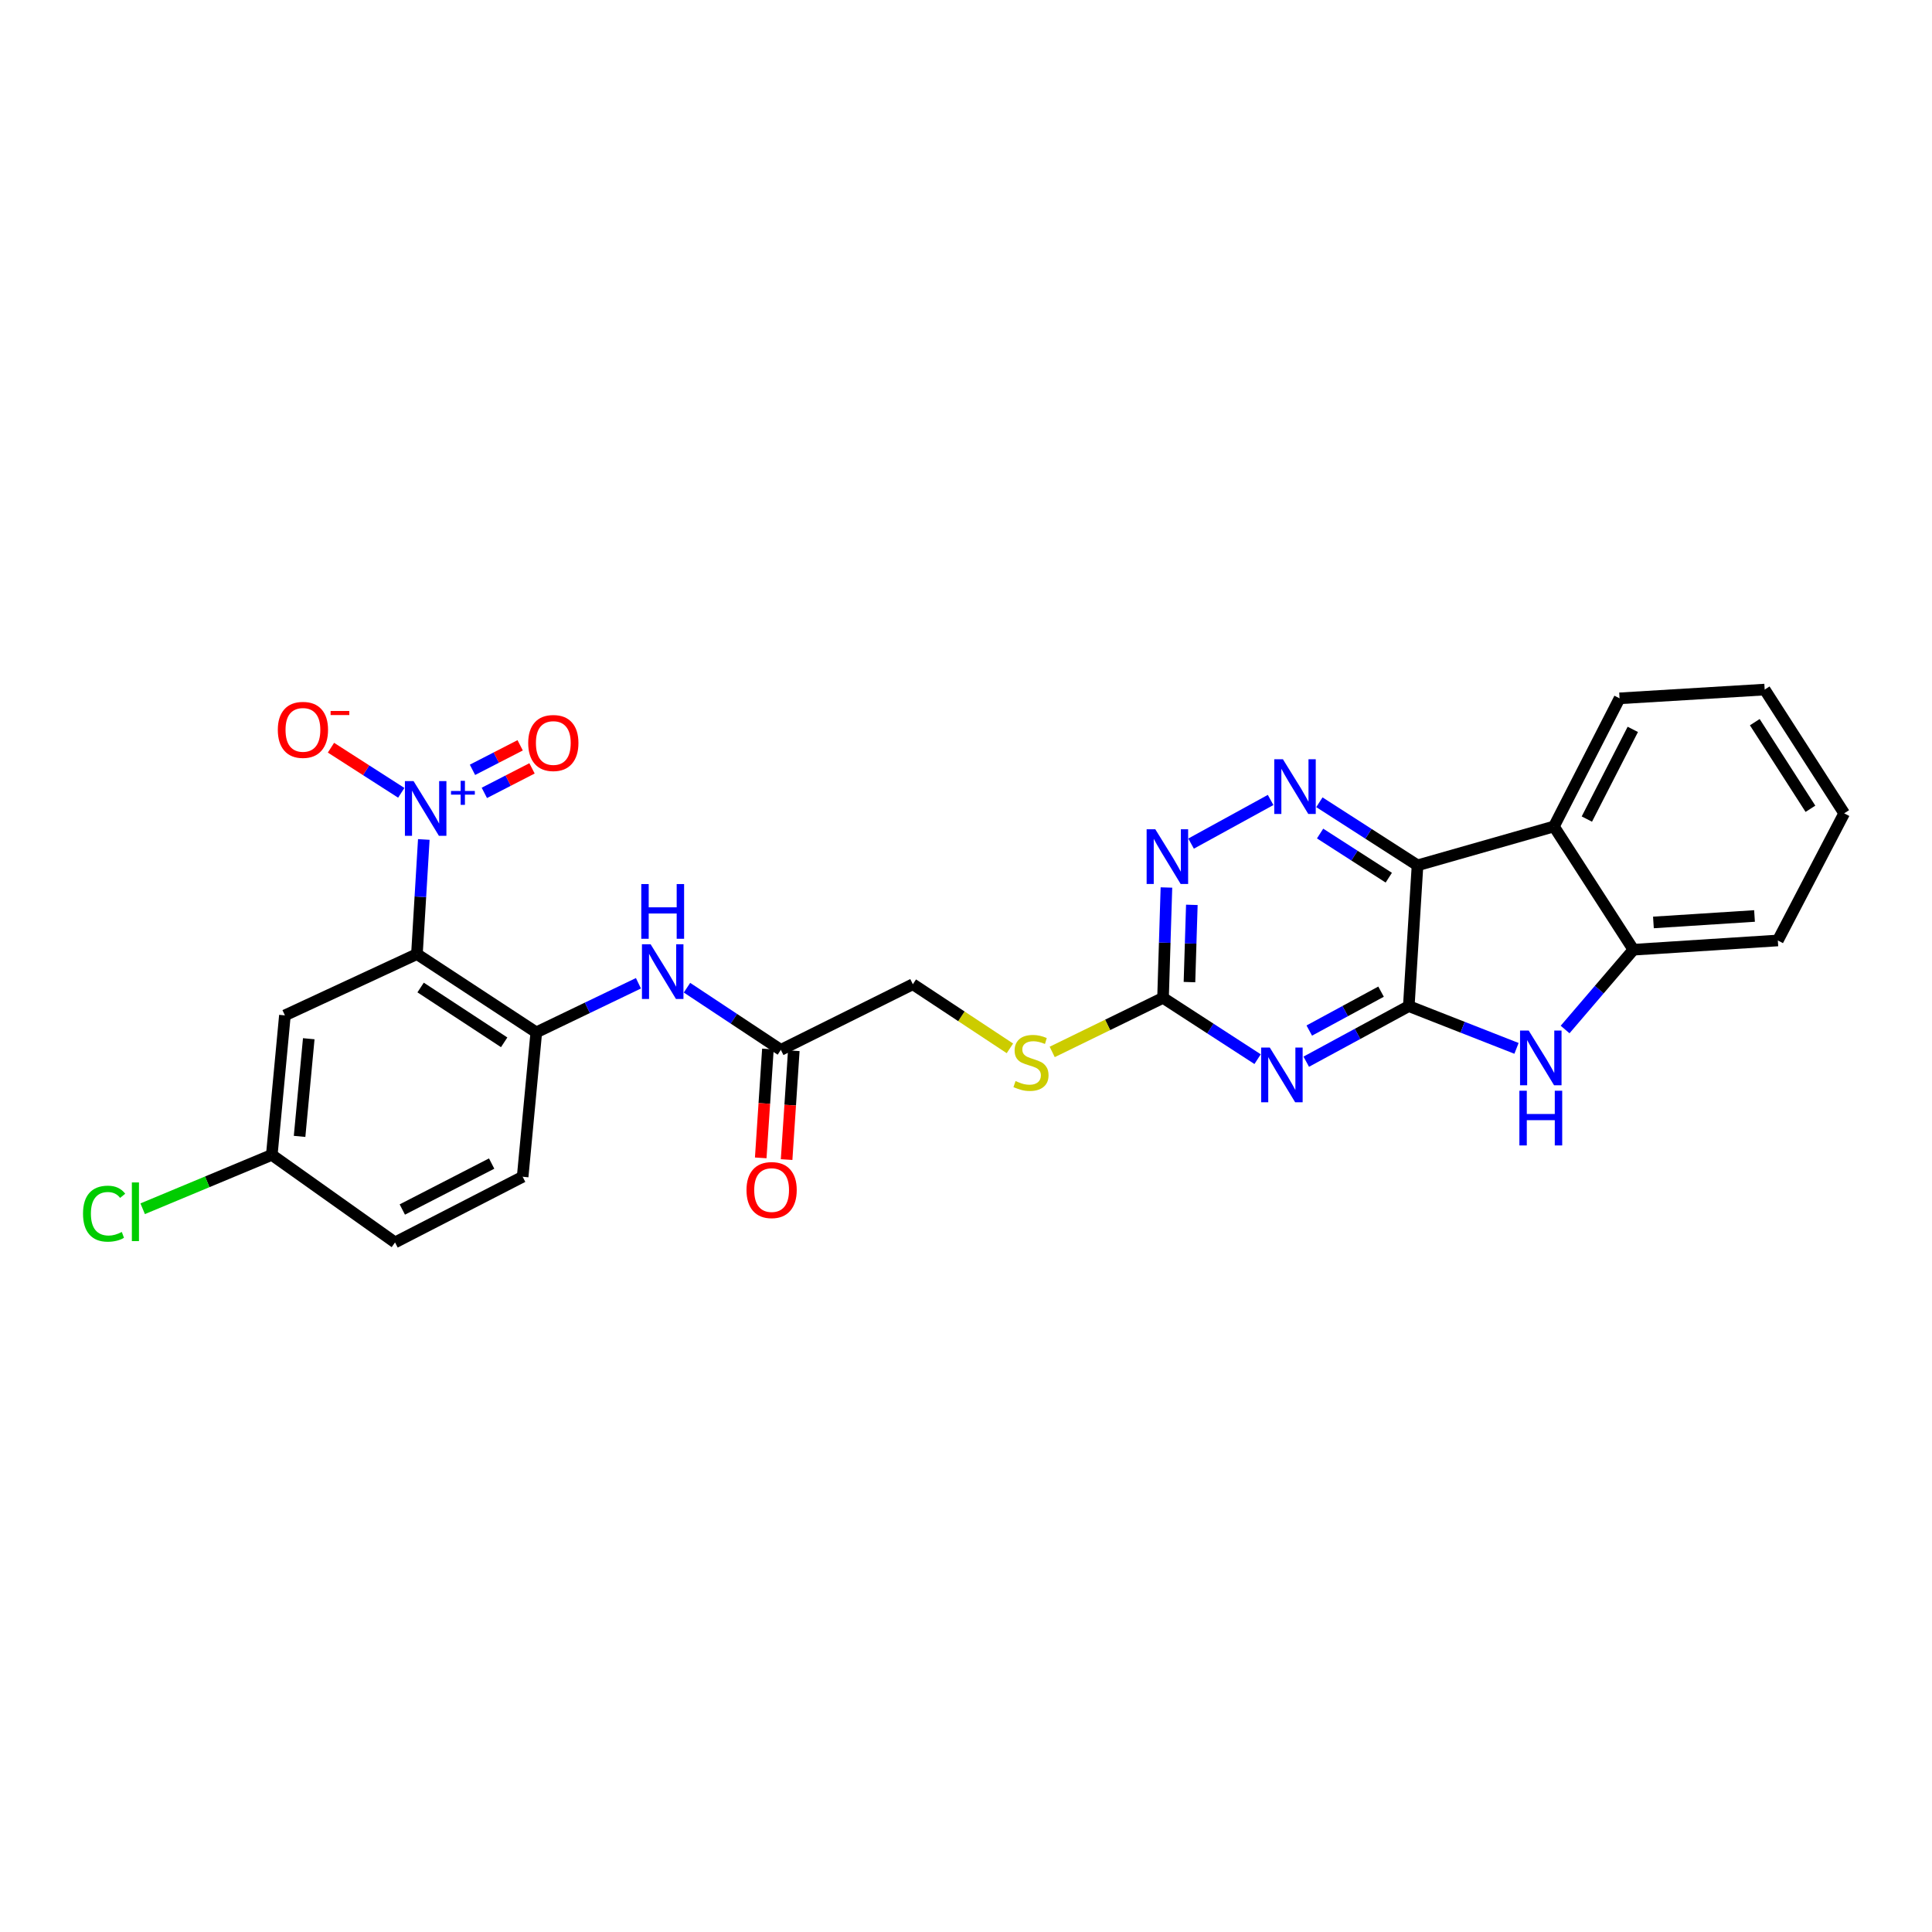 <?xml version='1.0' encoding='iso-8859-1'?>
<svg version='1.1' baseProfile='full'
              xmlns='http://www.w3.org/2000/svg'
                      xmlns:rdkit='http://www.rdkit.org/xml'
                      xmlns:xlink='http://www.w3.org/1999/xlink'
                  xml:space='preserve'
width='1000px' height='1000px' viewBox='0 0 1000 1000'>
<!-- END OF HEADER -->
<rect style='opacity:1.0;fill:#FFFFFF;stroke:none' width='1000' height='1000' x='0' y='0'> </rect>
<path class='bond-0' d='M 729.189,520.761 L 733.708,447.897' style='fill:none;fill-rule:evenodd;stroke:#000000;stroke-width:6px;stroke-linecap:butt;stroke-linejoin:miter;stroke-opacity:1' />
<path class='bond-1' d='M 729.189,520.761 L 702.651,535.147' style='fill:none;fill-rule:evenodd;stroke:#000000;stroke-width:6px;stroke-linecap:butt;stroke-linejoin:miter;stroke-opacity:1' />
<path class='bond-1' d='M 702.651,535.147 L 676.114,549.534' style='fill:none;fill-rule:evenodd;stroke:#0000FF;stroke-width:6px;stroke-linecap:butt;stroke-linejoin:miter;stroke-opacity:1' />
<path class='bond-1' d='M 714.83,513.276 L 696.254,523.347' style='fill:none;fill-rule:evenodd;stroke:#000000;stroke-width:6px;stroke-linecap:butt;stroke-linejoin:miter;stroke-opacity:1' />
<path class='bond-1' d='M 696.254,523.347 L 677.678,533.418' style='fill:none;fill-rule:evenodd;stroke:#0000FF;stroke-width:6px;stroke-linecap:butt;stroke-linejoin:miter;stroke-opacity:1' />
<path class='bond-4' d='M 729.189,520.761 L 757.063,531.698' style='fill:none;fill-rule:evenodd;stroke:#000000;stroke-width:6px;stroke-linecap:butt;stroke-linejoin:miter;stroke-opacity:1' />
<path class='bond-4' d='M 757.063,531.698 L 784.937,542.635' style='fill:none;fill-rule:evenodd;stroke:#0000FF;stroke-width:6px;stroke-linecap:butt;stroke-linejoin:miter;stroke-opacity:1' />
<path class='bond-5' d='M 733.708,447.897 L 708.312,431.573' style='fill:none;fill-rule:evenodd;stroke:#000000;stroke-width:6px;stroke-linecap:butt;stroke-linejoin:miter;stroke-opacity:1' />
<path class='bond-5' d='M 708.312,431.573 L 682.916,415.25' style='fill:none;fill-rule:evenodd;stroke:#0000FF;stroke-width:6px;stroke-linecap:butt;stroke-linejoin:miter;stroke-opacity:1' />
<path class='bond-5' d='M 718.831,454.291 L 701.054,442.865' style='fill:none;fill-rule:evenodd;stroke:#000000;stroke-width:6px;stroke-linecap:butt;stroke-linejoin:miter;stroke-opacity:1' />
<path class='bond-5' d='M 701.054,442.865 L 683.277,431.439' style='fill:none;fill-rule:evenodd;stroke:#0000FF;stroke-width:6px;stroke-linecap:butt;stroke-linejoin:miter;stroke-opacity:1' />
<path class='bond-6' d='M 733.708,447.897 L 804.313,427.777' style='fill:none;fill-rule:evenodd;stroke:#000000;stroke-width:6px;stroke-linecap:butt;stroke-linejoin:miter;stroke-opacity:1' />
<path class='bond-7' d='M 650.933,548.219 L 626.458,532.353' style='fill:none;fill-rule:evenodd;stroke:#0000FF;stroke-width:6px;stroke-linecap:butt;stroke-linejoin:miter;stroke-opacity:1' />
<path class='bond-7' d='M 626.458,532.353 L 601.984,516.488' style='fill:none;fill-rule:evenodd;stroke:#000000;stroke-width:6px;stroke-linecap:butt;stroke-linejoin:miter;stroke-opacity:1' />
<path class='bond-2' d='M 215.805,493.833 L 277.588,534.355' style='fill:none;fill-rule:evenodd;stroke:#000000;stroke-width:6px;stroke-linecap:butt;stroke-linejoin:miter;stroke-opacity:1' />
<path class='bond-2' d='M 217.711,511.135 L 260.959,539.501' style='fill:none;fill-rule:evenodd;stroke:#000000;stroke-width:6px;stroke-linecap:butt;stroke-linejoin:miter;stroke-opacity:1' />
<path class='bond-3' d='M 215.805,493.833 L 217.584,464.172' style='fill:none;fill-rule:evenodd;stroke:#000000;stroke-width:6px;stroke-linecap:butt;stroke-linejoin:miter;stroke-opacity:1' />
<path class='bond-3' d='M 217.584,464.172 L 219.362,434.511' style='fill:none;fill-rule:evenodd;stroke:#0000FF;stroke-width:6px;stroke-linecap:butt;stroke-linejoin:miter;stroke-opacity:1' />
<path class='bond-12' d='M 215.805,493.833 L 147.467,525.556' style='fill:none;fill-rule:evenodd;stroke:#000000;stroke-width:6px;stroke-linecap:butt;stroke-linejoin:miter;stroke-opacity:1' />
<path class='bond-14' d='M 207.697,410.36 L 189.503,398.684' style='fill:none;fill-rule:evenodd;stroke:#0000FF;stroke-width:6px;stroke-linecap:butt;stroke-linejoin:miter;stroke-opacity:1' />
<path class='bond-14' d='M 189.503,398.684 L 171.308,387.007' style='fill:none;fill-rule:evenodd;stroke:#FF0000;stroke-width:6px;stroke-linecap:butt;stroke-linejoin:miter;stroke-opacity:1' />
<path class='bond-15' d='M 250.695,410.396 L 263.034,404.052' style='fill:none;fill-rule:evenodd;stroke:#0000FF;stroke-width:6px;stroke-linecap:butt;stroke-linejoin:miter;stroke-opacity:1' />
<path class='bond-15' d='M 263.034,404.052 L 275.374,397.708' style='fill:none;fill-rule:evenodd;stroke:#FF0000;stroke-width:6px;stroke-linecap:butt;stroke-linejoin:miter;stroke-opacity:1' />
<path class='bond-15' d='M 244.558,398.458 L 256.897,392.114' style='fill:none;fill-rule:evenodd;stroke:#0000FF;stroke-width:6px;stroke-linecap:butt;stroke-linejoin:miter;stroke-opacity:1' />
<path class='bond-15' d='M 256.897,392.114 L 269.237,385.77' style='fill:none;fill-rule:evenodd;stroke:#FF0000;stroke-width:6px;stroke-linecap:butt;stroke-linejoin:miter;stroke-opacity:1' />
<path class='bond-8' d='M 810.095,532.873 L 827.774,512.223' style='fill:none;fill-rule:evenodd;stroke:#0000FF;stroke-width:6px;stroke-linecap:butt;stroke-linejoin:miter;stroke-opacity:1' />
<path class='bond-8' d='M 827.774,512.223 L 845.454,491.573' style='fill:none;fill-rule:evenodd;stroke:#000000;stroke-width:6px;stroke-linecap:butt;stroke-linejoin:miter;stroke-opacity:1' />
<path class='bond-28' d='M 657.668,414.061 L 616.5,436.649' style='fill:none;fill-rule:evenodd;stroke:#0000FF;stroke-width:6px;stroke-linecap:butt;stroke-linejoin:miter;stroke-opacity:1' />
<path class='bond-23' d='M 804.313,427.777 L 838.28,361.46' style='fill:none;fill-rule:evenodd;stroke:#000000;stroke-width:6px;stroke-linecap:butt;stroke-linejoin:miter;stroke-opacity:1' />
<path class='bond-23' d='M 821.355,423.949 L 845.132,377.527' style='fill:none;fill-rule:evenodd;stroke:#000000;stroke-width:6px;stroke-linecap:butt;stroke-linejoin:miter;stroke-opacity:1' />
<path class='bond-27' d='M 804.313,427.777 L 845.454,491.573' style='fill:none;fill-rule:evenodd;stroke:#000000;stroke-width:6px;stroke-linecap:butt;stroke-linejoin:miter;stroke-opacity:1' />
<path class='bond-10' d='M 601.984,516.488 L 602.864,487.927' style='fill:none;fill-rule:evenodd;stroke:#000000;stroke-width:6px;stroke-linecap:butt;stroke-linejoin:miter;stroke-opacity:1' />
<path class='bond-10' d='M 602.864,487.927 L 603.743,459.366' style='fill:none;fill-rule:evenodd;stroke:#0000FF;stroke-width:6px;stroke-linecap:butt;stroke-linejoin:miter;stroke-opacity:1' />
<path class='bond-10' d='M 615.664,508.333 L 616.28,488.34' style='fill:none;fill-rule:evenodd;stroke:#000000;stroke-width:6px;stroke-linecap:butt;stroke-linejoin:miter;stroke-opacity:1' />
<path class='bond-10' d='M 616.28,488.34 L 616.896,468.348' style='fill:none;fill-rule:evenodd;stroke:#0000FF;stroke-width:6px;stroke-linecap:butt;stroke-linejoin:miter;stroke-opacity:1' />
<path class='bond-16' d='M 601.984,516.488 L 573.302,530.483' style='fill:none;fill-rule:evenodd;stroke:#000000;stroke-width:6px;stroke-linecap:butt;stroke-linejoin:miter;stroke-opacity:1' />
<path class='bond-16' d='M 573.302,530.483 L 544.62,544.478' style='fill:none;fill-rule:evenodd;stroke:#CCCC00;stroke-width:6px;stroke-linecap:butt;stroke-linejoin:miter;stroke-opacity:1' />
<path class='bond-24' d='M 845.454,491.573 L 920.205,486.786' style='fill:none;fill-rule:evenodd;stroke:#000000;stroke-width:6px;stroke-linecap:butt;stroke-linejoin:miter;stroke-opacity:1' />
<path class='bond-24' d='M 855.809,477.46 L 908.134,474.108' style='fill:none;fill-rule:evenodd;stroke:#000000;stroke-width:6px;stroke-linecap:butt;stroke-linejoin:miter;stroke-opacity:1' />
<path class='bond-9' d='M 277.588,534.355 L 304.022,521.646' style='fill:none;fill-rule:evenodd;stroke:#000000;stroke-width:6px;stroke-linecap:butt;stroke-linejoin:miter;stroke-opacity:1' />
<path class='bond-9' d='M 304.022,521.646 L 330.455,508.937' style='fill:none;fill-rule:evenodd;stroke:#0000FF;stroke-width:6px;stroke-linecap:butt;stroke-linejoin:miter;stroke-opacity:1' />
<path class='bond-17' d='M 277.588,534.355 L 270.526,609.091' style='fill:none;fill-rule:evenodd;stroke:#000000;stroke-width:6px;stroke-linecap:butt;stroke-linejoin:miter;stroke-opacity:1' />
<path class='bond-11' d='M 355.584,511.229 L 379.875,527.319' style='fill:none;fill-rule:evenodd;stroke:#0000FF;stroke-width:6px;stroke-linecap:butt;stroke-linejoin:miter;stroke-opacity:1' />
<path class='bond-11' d='M 379.875,527.319 L 404.167,543.408' style='fill:none;fill-rule:evenodd;stroke:#000000;stroke-width:6px;stroke-linecap:butt;stroke-linejoin:miter;stroke-opacity:1' />
<path class='bond-30' d='M 147.467,525.556 L 140.681,597.771' style='fill:none;fill-rule:evenodd;stroke:#000000;stroke-width:6px;stroke-linecap:butt;stroke-linejoin:miter;stroke-opacity:1' />
<path class='bond-30' d='M 159.814,537.644 L 155.063,588.195' style='fill:none;fill-rule:evenodd;stroke:#000000;stroke-width:6px;stroke-linecap:butt;stroke-linejoin:miter;stroke-opacity:1' />
<path class='bond-13' d='M 404.167,543.408 L 472.49,509.441' style='fill:none;fill-rule:evenodd;stroke:#000000;stroke-width:6px;stroke-linecap:butt;stroke-linejoin:miter;stroke-opacity:1' />
<path class='bond-18' d='M 397.47,542.967 L 395.612,571.141' style='fill:none;fill-rule:evenodd;stroke:#000000;stroke-width:6px;stroke-linecap:butt;stroke-linejoin:miter;stroke-opacity:1' />
<path class='bond-18' d='M 395.612,571.141 L 393.754,599.315' style='fill:none;fill-rule:evenodd;stroke:#FF0000;stroke-width:6px;stroke-linecap:butt;stroke-linejoin:miter;stroke-opacity:1' />
<path class='bond-18' d='M 410.864,543.85 L 409.006,572.024' style='fill:none;fill-rule:evenodd;stroke:#000000;stroke-width:6px;stroke-linecap:butt;stroke-linejoin:miter;stroke-opacity:1' />
<path class='bond-18' d='M 409.006,572.024 L 407.148,600.198' style='fill:none;fill-rule:evenodd;stroke:#FF0000;stroke-width:6px;stroke-linecap:butt;stroke-linejoin:miter;stroke-opacity:1' />
<path class='bond-20' d='M 522.726,542.628 L 497.608,526.034' style='fill:none;fill-rule:evenodd;stroke:#CCCC00;stroke-width:6px;stroke-linecap:butt;stroke-linejoin:miter;stroke-opacity:1' />
<path class='bond-20' d='M 497.608,526.034 L 472.49,509.441' style='fill:none;fill-rule:evenodd;stroke:#000000;stroke-width:6px;stroke-linecap:butt;stroke-linejoin:miter;stroke-opacity:1' />
<path class='bond-21' d='M 270.526,609.091 L 204.47,643.074' style='fill:none;fill-rule:evenodd;stroke:#000000;stroke-width:6px;stroke-linecap:butt;stroke-linejoin:miter;stroke-opacity:1' />
<path class='bond-21' d='M 254.477,602.253 L 208.238,626.04' style='fill:none;fill-rule:evenodd;stroke:#000000;stroke-width:6px;stroke-linecap:butt;stroke-linejoin:miter;stroke-opacity:1' />
<path class='bond-19' d='M 140.681,597.771 L 204.47,643.074' style='fill:none;fill-rule:evenodd;stroke:#000000;stroke-width:6px;stroke-linecap:butt;stroke-linejoin:miter;stroke-opacity:1' />
<path class='bond-22' d='M 140.681,597.771 L 107.262,611.709' style='fill:none;fill-rule:evenodd;stroke:#000000;stroke-width:6px;stroke-linecap:butt;stroke-linejoin:miter;stroke-opacity:1' />
<path class='bond-22' d='M 107.262,611.709 L 73.844,625.648' style='fill:none;fill-rule:evenodd;stroke:#00CC00;stroke-width:6px;stroke-linecap:butt;stroke-linejoin:miter;stroke-opacity:1' />
<path class='bond-25' d='M 838.28,361.46 L 913.397,356.926' style='fill:none;fill-rule:evenodd;stroke:#000000;stroke-width:6px;stroke-linecap:butt;stroke-linejoin:miter;stroke-opacity:1' />
<path class='bond-26' d='M 920.205,486.786 L 954.545,420.976' style='fill:none;fill-rule:evenodd;stroke:#000000;stroke-width:6px;stroke-linecap:butt;stroke-linejoin:miter;stroke-opacity:1' />
<path class='bond-29' d='M 913.397,356.926 L 954.545,420.976' style='fill:none;fill-rule:evenodd;stroke:#000000;stroke-width:6px;stroke-linecap:butt;stroke-linejoin:miter;stroke-opacity:1' />
<path class='bond-29' d='M 908.276,373.789 L 937.08,418.624' style='fill:none;fill-rule:evenodd;stroke:#000000;stroke-width:6px;stroke-linecap:butt;stroke-linejoin:miter;stroke-opacity:1' />
<path  class='atom-2' d='M 657.246 542.209
L 666.526 557.209
Q 667.446 558.689, 668.926 561.369
Q 670.406 564.049, 670.486 564.209
L 670.486 542.209
L 674.246 542.209
L 674.246 570.529
L 670.366 570.529
L 660.406 554.129
Q 659.246 552.209, 658.006 550.009
Q 656.806 547.809, 656.446 547.129
L 656.446 570.529
L 652.766 570.529
L 652.766 542.209
L 657.246 542.209
' fill='#0000FF'/>
<path  class='atom-4' d='M 214.064 404.303
L 223.344 419.303
Q 224.264 420.783, 225.744 423.463
Q 227.224 426.143, 227.304 426.303
L 227.304 404.303
L 231.064 404.303
L 231.064 432.623
L 227.184 432.623
L 217.224 416.223
Q 216.064 414.303, 214.824 412.103
Q 213.624 409.903, 213.264 409.223
L 213.264 432.623
L 209.584 432.623
L 209.584 404.303
L 214.064 404.303
' fill='#0000FF'/>
<path  class='atom-4' d='M 233.44 409.408
L 238.43 409.408
L 238.43 404.154
L 240.647 404.154
L 240.647 409.408
L 245.769 409.408
L 245.769 411.309
L 240.647 411.309
L 240.647 416.589
L 238.43 416.589
L 238.43 411.309
L 233.44 411.309
L 233.44 409.408
' fill='#0000FF'/>
<path  class='atom-5' d='M 791.252 533.409
L 800.532 548.409
Q 801.452 549.889, 802.932 552.569
Q 804.412 555.249, 804.492 555.409
L 804.492 533.409
L 808.252 533.409
L 808.252 561.729
L 804.372 561.729
L 794.412 545.329
Q 793.252 543.409, 792.012 541.209
Q 790.812 539.009, 790.452 538.329
L 790.452 561.729
L 786.772 561.729
L 786.772 533.409
L 791.252 533.409
' fill='#0000FF'/>
<path  class='atom-5' d='M 786.432 564.561
L 790.272 564.561
L 790.272 576.601
L 804.752 576.601
L 804.752 564.561
L 808.592 564.561
L 808.592 592.881
L 804.752 592.881
L 804.752 579.801
L 790.272 579.801
L 790.272 592.881
L 786.432 592.881
L 786.432 564.561
' fill='#0000FF'/>
<path  class='atom-6' d='M 664.032 392.975
L 673.312 407.975
Q 674.232 409.455, 675.712 412.135
Q 677.192 414.815, 677.272 414.975
L 677.272 392.975
L 681.032 392.975
L 681.032 421.295
L 677.152 421.295
L 667.192 404.895
Q 666.032 402.975, 664.792 400.775
Q 663.592 398.575, 663.232 397.895
L 663.232 421.295
L 659.552 421.295
L 659.552 392.975
L 664.032 392.975
' fill='#0000FF'/>
<path  class='atom-11' d='M 597.976 429.217
L 607.256 444.217
Q 608.176 445.697, 609.656 448.377
Q 611.136 451.057, 611.216 451.217
L 611.216 429.217
L 614.976 429.217
L 614.976 457.537
L 611.096 457.537
L 601.136 441.137
Q 599.976 439.217, 598.736 437.017
Q 597.536 434.817, 597.176 434.137
L 597.176 457.537
L 593.496 457.537
L 593.496 429.217
L 597.976 429.217
' fill='#0000FF'/>
<path  class='atom-12' d='M 336.75 488.741
L 346.03 503.741
Q 346.95 505.221, 348.43 507.901
Q 349.91 510.581, 349.99 510.741
L 349.99 488.741
L 353.75 488.741
L 353.75 517.061
L 349.87 517.061
L 339.91 500.661
Q 338.75 498.741, 337.51 496.541
Q 336.31 494.341, 335.95 493.661
L 335.95 517.061
L 332.27 517.061
L 332.27 488.741
L 336.75 488.741
' fill='#0000FF'/>
<path  class='atom-12' d='M 331.93 457.589
L 335.77 457.589
L 335.77 469.629
L 350.25 469.629
L 350.25 457.589
L 354.09 457.589
L 354.09 485.909
L 350.25 485.909
L 350.25 472.829
L 335.77 472.829
L 335.77 485.909
L 331.93 485.909
L 331.93 457.589
' fill='#0000FF'/>
<path  class='atom-15' d='M 143.796 377.774
Q 143.796 370.974, 147.156 367.174
Q 150.516 363.374, 156.796 363.374
Q 163.076 363.374, 166.436 367.174
Q 169.796 370.974, 169.796 377.774
Q 169.796 384.654, 166.396 388.574
Q 162.996 392.454, 156.796 392.454
Q 150.556 392.454, 147.156 388.574
Q 143.796 384.694, 143.796 377.774
M 156.796 389.254
Q 161.116 389.254, 163.436 386.374
Q 165.796 383.454, 165.796 377.774
Q 165.796 372.214, 163.436 369.414
Q 161.116 366.574, 156.796 366.574
Q 152.476 366.574, 150.116 369.374
Q 147.796 372.174, 147.796 377.774
Q 147.796 383.494, 150.116 386.374
Q 152.476 389.254, 156.796 389.254
' fill='#FF0000'/>
<path  class='atom-15' d='M 171.116 367.997
L 180.805 367.997
L 180.805 370.109
L 171.116 370.109
L 171.116 367.997
' fill='#FF0000'/>
<path  class='atom-16' d='M 273.395 384.575
Q 273.395 377.775, 276.755 373.975
Q 280.115 370.175, 286.395 370.175
Q 292.675 370.175, 296.035 373.975
Q 299.395 377.775, 299.395 384.575
Q 299.395 391.455, 295.995 395.375
Q 292.595 399.255, 286.395 399.255
Q 280.155 399.255, 276.755 395.375
Q 273.395 391.495, 273.395 384.575
M 286.395 396.055
Q 290.715 396.055, 293.035 393.175
Q 295.395 390.255, 295.395 384.575
Q 295.395 379.015, 293.035 376.215
Q 290.715 373.375, 286.395 373.375
Q 282.075 373.375, 279.715 376.175
Q 277.395 378.975, 277.395 384.575
Q 277.395 390.295, 279.715 393.175
Q 282.075 396.055, 286.395 396.055
' fill='#FF0000'/>
<path  class='atom-17' d='M 525.639 559.556
Q 525.959 559.676, 527.279 560.236
Q 528.599 560.796, 530.039 561.156
Q 531.519 561.476, 532.959 561.476
Q 535.639 561.476, 537.199 560.196
Q 538.759 558.876, 538.759 556.596
Q 538.759 555.036, 537.959 554.076
Q 537.199 553.116, 535.999 552.596
Q 534.799 552.076, 532.799 551.476
Q 530.279 550.716, 528.759 549.996
Q 527.279 549.276, 526.199 547.756
Q 525.159 546.236, 525.159 543.676
Q 525.159 540.116, 527.559 537.916
Q 529.999 535.716, 534.799 535.716
Q 538.079 535.716, 541.799 537.276
L 540.879 540.356
Q 537.479 538.956, 534.919 538.956
Q 532.159 538.956, 530.639 540.116
Q 529.119 541.236, 529.159 543.196
Q 529.159 544.716, 529.919 545.636
Q 530.719 546.556, 531.839 547.076
Q 532.999 547.596, 534.919 548.196
Q 537.479 548.996, 538.999 549.796
Q 540.519 550.596, 541.599 552.236
Q 542.719 553.836, 542.719 556.596
Q 542.719 560.516, 540.079 562.636
Q 537.479 564.716, 533.119 564.716
Q 530.599 564.716, 528.679 564.156
Q 526.799 563.636, 524.559 562.716
L 525.639 559.556
' fill='#CCCC00'/>
<path  class='atom-19' d='M 386.387 615.972
Q 386.387 609.172, 389.747 605.372
Q 393.107 601.572, 399.387 601.572
Q 405.667 601.572, 409.027 605.372
Q 412.387 609.172, 412.387 615.972
Q 412.387 622.852, 408.987 626.772
Q 405.587 630.652, 399.387 630.652
Q 393.147 630.652, 389.747 626.772
Q 386.387 622.892, 386.387 615.972
M 399.387 627.452
Q 403.707 627.452, 406.027 624.572
Q 408.387 621.652, 408.387 615.972
Q 408.387 610.412, 406.027 607.612
Q 403.707 604.772, 399.387 604.772
Q 395.067 604.772, 392.707 607.572
Q 390.387 610.372, 390.387 615.972
Q 390.387 621.692, 392.707 624.572
Q 395.067 627.452, 399.387 627.452
' fill='#FF0000'/>
<path  class='atom-23' d='M 42.971 628.192
Q 42.971 621.152, 46.251 617.472
Q 49.571 613.752, 55.851 613.752
Q 61.691 613.752, 64.811 617.872
L 62.171 620.032
Q 59.891 617.032, 55.851 617.032
Q 51.571 617.032, 49.291 619.912
Q 47.051 622.752, 47.051 628.192
Q 47.051 633.792, 49.371 636.672
Q 51.731 639.552, 56.291 639.552
Q 59.411 639.552, 63.051 637.672
L 64.171 640.672
Q 62.691 641.632, 60.451 642.192
Q 58.211 642.752, 55.731 642.752
Q 49.571 642.752, 46.251 638.992
Q 42.971 635.232, 42.971 628.192
' fill='#00CC00'/>
<path  class='atom-23' d='M 68.251 612.032
L 71.931 612.032
L 71.931 642.392
L 68.251 642.392
L 68.251 612.032
' fill='#00CC00'/>
</svg>
